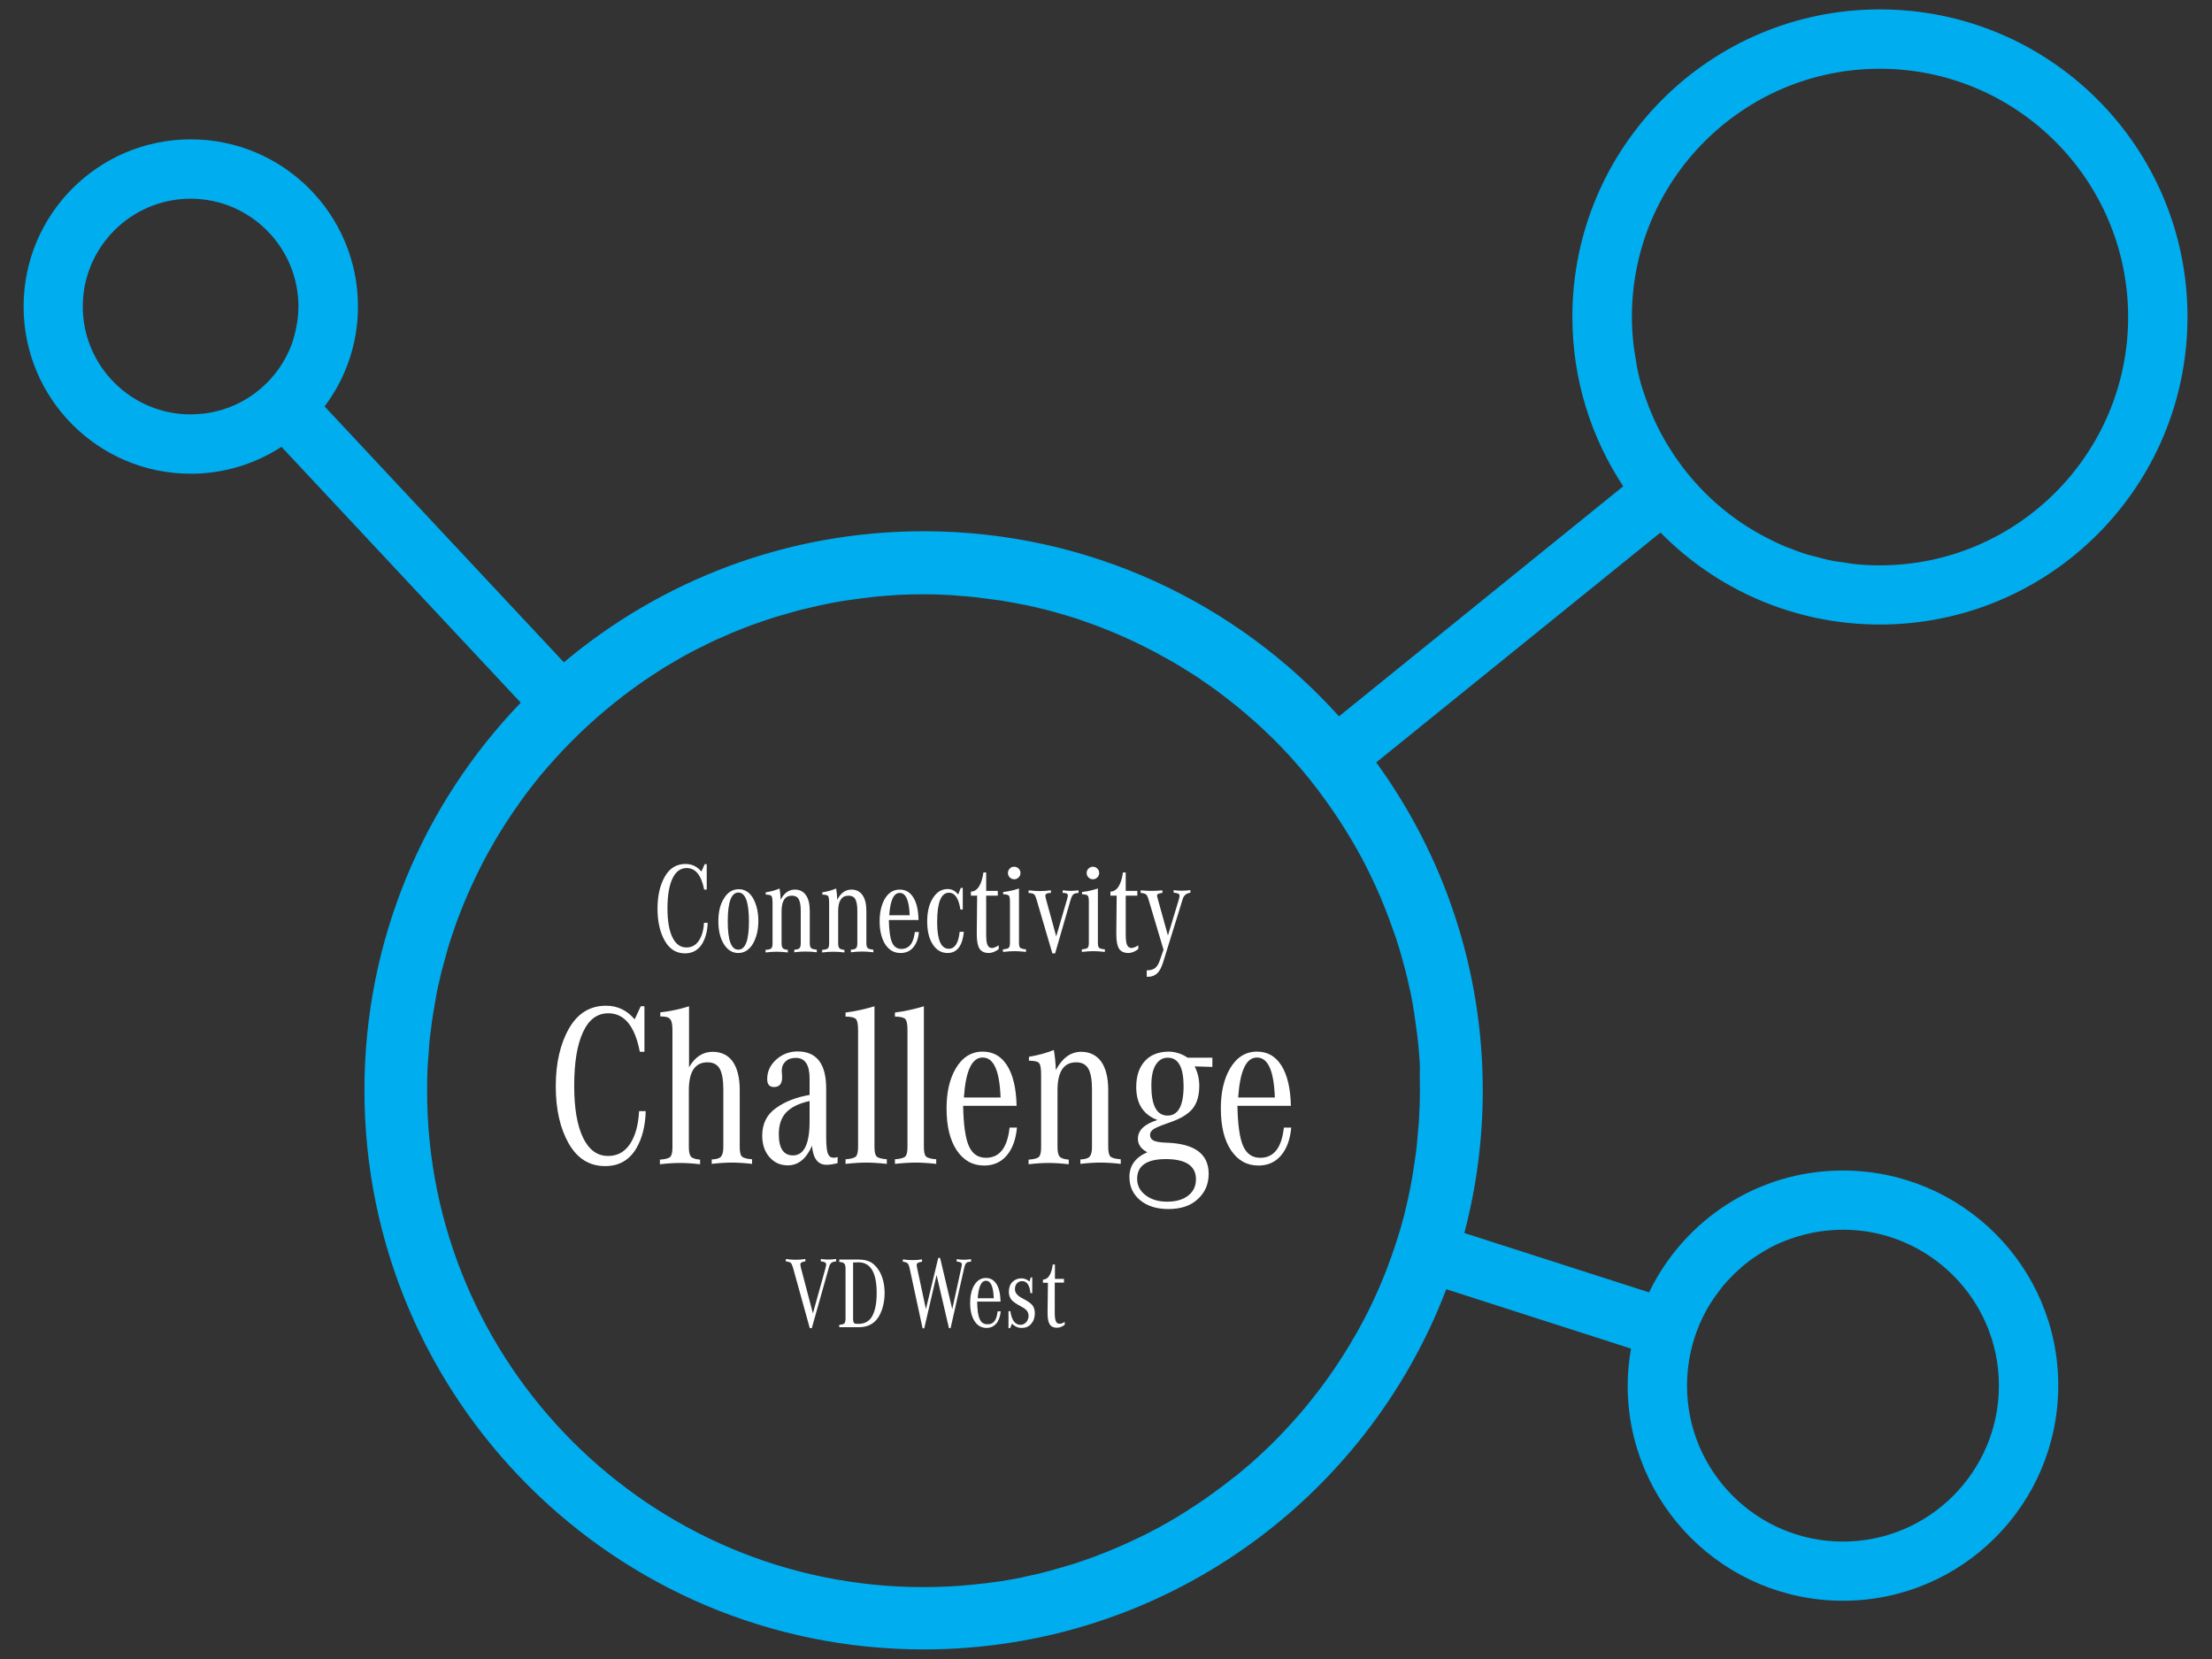 <?xml version="1.0" encoding="utf-8"?>
<!-- Generator: Adobe Illustrator 24.1.0, SVG Export Plug-In . SVG Version: 6.00 Build 0)  -->
<svg version="1.1" id="Ebene_1" xmlns="http://www.w3.org/2000/svg" xmlns:xlink="http://www.w3.org/1999/xlink" x="0px" y="0px"
	 viewBox="0 0 1200 900" style="enable-background:new 0 0 1200 900;" xml:space="preserve">
<rect x="0" y="0" width="1200" height="900" fill="#333333" stroke="none"/>
<style type="text/css">
	.st0{fill:#00ADEF;}
	.st1{fill:#FFFFFF;}
</style>
<path class="st0" d="M1019.8,338.8c92.2,0,166.9-74.7,166.9-166.9S1112,5.1,1019.8,5.1S853,79.8,853,171.9c0,34,10.2,65.6,27.6,91.9
	L726.4,388.6C670.9,327,590.5,288.2,501,288.2c-74.3,0-142.3,26.8-195.1,71.1L176.1,220.5c11.3-15.1,18.1-33.8,18.1-54.2
	c0-50.1-40.6-90.7-90.7-90.7s-90.7,40.6-90.7,90.7S53.4,257,103.5,257c18.1,0,35-5.4,49.2-14.6l129.8,138.8
	c-52.5,54.5-84.8,128.6-84.8,210.2c0,167.5,135.8,303.4,303.4,303.4c129.5,0,240-81.2,283.5-195.4l100.2,32.2
	c-1.1,6.5-1.8,13.2-1.8,20c0,64.5,52.3,116.8,116.8,116.8s116.8-52.3,116.8-116.8S1064.2,635,999.7,635c-46.3,0-86.2,27-105.1,66.1
	l-100.2-32.2c6.5-24.7,10-50.6,10-77.3c0-66.5-21.5-128-57.8-178l154.2-124.7C931.1,319.7,973.2,338.8,1019.8,338.8z M153.6,196.4
	L153.6,196.4c-6.7,11.2-17,19.9-29.3,24.6c-0.3,0.1-0.6,0.2-0.9,0.3c-1.7,0.6-3.4,1.2-5.2,1.6c-0.5,0.1-1,0.3-1.5,0.4
	c-1.6,0.4-3.3,0.7-5,0.9c-0.5,0.1-1.1,0.2-1.6,0.2c-2.2,0.2-4.4,0.4-6.7,0.4c-32.3,0-58.5-26.3-58.5-58.5
	c0-32.3,26.3-58.5,58.5-58.5c32.3,0,58.5,26.3,58.5,58.5c0,2.5-0.2,5-0.5,7.4c-0.1,0.6-0.2,1.1-0.3,1.7c-0.3,2.1-0.8,4.2-1.3,6.2
	c-0.1,0.3-0.1,0.6-0.2,0.8C158.3,187.4,156.2,192.1,153.6,196.4L153.6,196.4z M915.8,741.7L915.8,741.7c1.3-11,4.7-21.4,9.8-30.7
	c1-1.9,2.2-3.7,3.4-5.6c0.5-0.8,1-1.5,1.6-2.3c0.9-1.3,1.8-2.5,2.8-3.8c0.5-0.6,1-1.3,1.5-1.9c1.4-1.7,2.9-3.3,4.4-4.8
	c0.6-0.6,1.2-1.2,1.8-1.8c1.2-1.1,2.4-2.2,3.6-3.3c0.6-0.5,1.2-1,1.8-1.5c1.7-1.4,3.5-2.8,5.4-4c0.6-0.4,1.2-0.8,1.8-1.2
	c1.5-1,3-1.9,4.6-2.8c0.6-0.4,1.2-0.7,1.9-1.1c2.1-1.1,4.1-2.1,6.3-3c0.5-0.2,1-0.4,1.5-0.6c1.8-0.7,3.7-1.4,5.6-2
	c0.6-0.2,1.3-0.4,1.9-0.6c2.3-0.7,4.7-1.3,7.1-1.8c0.3-0.1,0.6-0.1,0.9-0.2c2.2-0.4,4.4-0.8,6.6-1c0.7-0.1,1.3-0.1,2-0.2
	c2.5-0.2,5.1-0.4,7.7-0.4c46.6,0,84.6,37.9,84.6,84.6c0,46.6-37.9,84.6-84.6,84.6c-46.6,0-84.6-37.9-84.6-84.6
	c0-2.3,0.1-4.6,0.3-6.8C915.6,743.9,915.7,742.8,915.8,741.7L915.8,741.7z M770.3,591.6c0,5.3-0.2,10.5-0.5,15.8
	c-0.1,1.6-0.2,3.2-0.4,4.8c-0.3,3.7-0.6,7.3-1,11c-0.2,1.7-0.4,3.4-0.7,5.2c-0.5,3.7-1.1,7.3-1.7,11c-0.3,1.5-0.5,2.9-0.8,4.4
	c-1,5-2.1,10-3.3,14.9l0,0l0,0c-2.7,10.5-6.1,20.7-9.9,30.6l0,0l0,0c-4.9,12.5-10.6,24.5-17.3,36c-0.1,0.1-0.1,0.2-0.2,0.3
	c-6.5,11.3-13.8,22.1-21.8,32.2c-0.3,0.3-0.5,0.7-0.8,1c-1.9,2.4-3.8,4.8-5.8,7.1c-0.2,0.2-0.4,0.5-0.6,0.7
	c-6,6.9-12.2,13.6-18.9,19.9c-0.6,0.6-1.2,1.2-1.9,1.8c-1.9,1.8-3.9,3.6-5.8,5.3c-0.8,0.7-1.6,1.4-2.5,2.1c-2,1.7-3.9,3.4-6,5
	c-0.2,0.1-0.4,0.3-0.6,0.4c-4.1,3.3-8.3,6.5-12.7,9.6c-1.2,0.9-2.4,1.7-3.6,2.6c-1.8,1.2-3.6,2.4-5.4,3.6c-1.4,0.9-2.9,1.9-4.3,2.8
	c-1.7,1.1-3.5,2.2-5.3,3.3s-3.6,2.1-5.5,3.2c-2.4,1.4-4.8,2.7-7.3,4c-2.2,1.2-4.4,2.3-6.7,3.4c-1.6,0.8-3.1,1.5-4.7,2.2
	c-2,1-4.1,1.9-6.1,2.8c-1.5,0.7-3.1,1.3-4.7,2c-2.4,1-4.8,2-7.3,2.9c-1.2,0.5-2.4,1-3.6,1.4c-3.6,1.3-7.2,2.5-10.8,3.7
	c-1.2,0.4-2.5,0.7-3.8,1.1c-2.6,0.8-5.3,1.5-7.9,2.3c-1.4,0.4-2.8,0.7-4.2,1.1c-2.7,0.7-5.5,1.3-8.3,1.9c-1.2,0.3-2.4,0.5-3.5,0.8
	c-3.9,0.8-7.8,1.5-11.8,2.1c-0.8,0.1-1.6,0.2-2.4,0.3c-3.2,0.5-6.5,0.9-9.8,1.2c-1.3,0.1-2.7,0.3-4,0.4c-2.9,0.3-5.9,0.5-8.9,0.7
	c-1.3,0.1-2.5,0.2-3.8,0.2c-4.2,0.2-8.3,0.3-12.5,0.3c-148.4,0-269.2-120.8-269.2-269.2c0-4.6,0.1-9.1,0.3-13.6
	c0.1-1.7,0.3-3.4,0.4-5c0.2-2.8,0.4-5.6,0.6-8.4c0.2-2.1,0.5-4.2,0.8-6.3c0.3-2.3,0.5-4.6,0.9-6.9c0.4-2.4,0.8-4.7,1.2-7.1
	c0.3-1.9,0.7-3.9,1-5.8c0.5-2.6,1.1-5.1,1.7-7.6c0.4-1.7,0.7-3.4,1.2-5c0.7-2.7,1.5-5.4,2.2-8.1c0.4-1.4,0.8-2.9,1.2-4.3
	c0.9-2.9,1.8-5.7,2.8-8.5c0.4-1.2,0.8-2.4,1.2-3.6c1.1-3,2.2-5.9,3.4-8.9c0.4-1,0.8-2,1.2-3c1.3-3.1,2.6-6.1,4-9.1
	c0.4-0.8,0.7-1.6,1.1-2.4c1.5-3.2,3-6.3,4.6-9.4c0.3-0.6,0.6-1.2,0.9-1.8c1.7-3.2,3.5-6.4,5.3-9.5c0.3-0.5,0.5-0.9,0.8-1.4
	c1.9-3.3,3.9-6.5,5.9-9.6c0.2-0.3,0.4-0.6,0.6-0.9c2.1-3.3,4.3-6.5,6.6-9.7c0.1-0.2,0.3-0.4,0.4-0.6c2.3-3.3,4.7-6.5,7.2-9.6
	c0.1-0.1,0.2-0.2,0.2-0.3c2.5-3.2,5.1-6.4,7.8-9.4l0.1-0.1c11.1-12.8,23.3-24.5,36.6-35.1c1.6-1.2,3.1-2.5,4.7-3.7
	c1.7-1.3,3.3-2.5,5-3.7c1.6-1.2,3.2-2.3,4.9-3.5c1.7-1.2,3.4-2.3,5.2-3.5c1.7-1.1,3.4-2.2,5.1-3.3c1.7-1.1,3.5-2.2,5.3-3.2
	s3.5-2.1,5.3-3.1s3.5-2,5.3-2.9c1.9-1,3.8-2,5.7-2.9c1.7-0.9,3.5-1.8,5.2-2.6c2.1-1,4.3-2,6.5-2.9c1.6-0.7,3.1-1.4,4.7-2.1
	c3.7-1.5,7.4-3,11.2-4.4c1.2-0.4,2.3-0.8,3.5-1.2c2.7-1,5.5-1.9,8.3-2.8c1.6-0.5,3.2-1,4.8-1.4c2.4-0.7,4.8-1.4,7.3-2.1
	c1.7-0.5,3.4-0.9,5.2-1.3c2.4-0.6,4.8-1.1,7.2-1.7c1.8-0.4,3.5-0.7,5.3-1.1c2.4-0.5,4.9-0.9,7.3-1.3c1.7-0.3,3.5-0.6,5.3-0.8
	c2.6-0.4,5.1-0.7,7.7-1c1.7-0.2,3.3-0.4,5-0.6c2.9-0.3,5.7-0.5,8.6-0.7c1.4-0.1,2.8-0.2,4.3-0.3c4.3-0.2,8.7-0.3,13.1-0.3
	c4.8,0,9.5,0.1,14.3,0.4c1.6,0.1,3.1,0.2,4.7,0.4c3.1,0.2,6.3,0.4,9.4,0.8c1.8,0.2,3.6,0.5,5.4,0.7c2.8,0.4,5.7,0.7,8.5,1.1
	c1.9,0.3,3.8,0.7,5.6,1c2.7,0.5,5.4,1,8,1.5c1.9,0.4,3.8,0.9,5.7,1.3c2.6,0.6,5.2,1.2,7.7,1.9c1.9,0.5,3.7,1.1,5.6,1.6
	c2.5,0.7,5.1,1.5,7.6,2.3c1.8,0.6,3.7,1.2,5.5,1.9c2.5,0.9,5,1.7,7.4,2.7c1.8,0.7,3.5,1.4,5.3,2.1c2.4,1,4.9,2,7.3,3.1
	c1.7,0.8,3.4,1.5,5.1,2.3c2.4,1.1,4.8,2.3,7.2,3.5c1.6,0.8,3.2,1.6,4.9,2.5c2.4,1.3,4.8,2.6,7.1,3.9c1.5,0.9,3.1,1.7,4.6,2.6
	c2.4,1.4,4.7,2.9,7.1,4.4c1.4,0.9,2.8,1.8,4.3,2.7c2.4,1.6,4.7,3.2,7.1,4.9c1.3,0.9,2.6,1.8,3.9,2.8c2.4,1.8,4.8,3.6,7.2,5.5
	c1.1,0.9,2.3,1.8,3.4,2.7c2.5,2,4.9,4.1,7.3,6.2c0.9,0.8,1.9,1.6,2.8,2.4c2.7,2.4,5.2,4.8,7.8,7.3c0.6,0.6,1.3,1.2,1.9,1.8
	c3.1,3.1,6.2,6.3,9.2,9.6l0,0l0,0c7.2,7.9,14,16.3,20.2,25.1l0,0l0,0c7.7,10.8,14.7,22.2,20.8,34c0.2,0.5,0.5,0.9,0.7,1.4
	c1.3,2.7,2.7,5.4,3.9,8.1c0.3,0.6,0.6,1.3,0.9,1.9c3.6,7.9,6.8,16.1,9.7,24.4c0.5,1.3,0.9,2.7,1.4,4c0.7,2.1,1.3,4.3,2,6.4
	c0.5,1.8,1,3.5,1.5,5.3c0.5,2,1.1,3.9,1.6,5.9c0.6,2.3,1.1,4.5,1.6,6.8c0.3,1.6,0.7,3.1,1.1,4.7c0.8,3.8,1.4,7.6,2,11.4
	c0.2,1.4,0.4,2.8,0.6,4.2c0.4,2.7,0.7,5.5,1.1,8.2c0.2,1.5,0.3,3,0.5,4.5c0.3,2.8,0.5,5.7,0.7,8.6c0.1,1.3,0.2,2.6,0.2,4
	C770.1,583.2,770.3,587.4,770.3,591.6z M1019.8,37.3c74.3,0,134.7,60.4,134.7,134.7s-60.4,134.7-134.7,134.7
	c-4.6,0-9.1-0.2-13.6-0.7c-2.3-0.2-4.5-0.7-6.8-1c-2.1-0.3-4.3-0.5-6.3-1c-3.1-0.6-6.1-1.5-9.2-2.3c-1.2-0.3-2.3-0.5-3.5-0.9
	c-3.6-1.1-7.1-2.4-10.5-3.8c-0.5-0.2-1.1-0.4-1.6-0.6c-3.8-1.6-7.5-3.4-11.1-5.3c-0.1-0.1-0.3-0.1-0.4-0.2
	c-20.9-11.1-38.4-27.5-50.9-47.5l0,0l0,0c-3.3-5.2-6.2-10.6-8.7-16.2l0,0c-1-2.3-2-4.7-2.9-7c-0.5-1.3-0.9-2.5-1.4-3.8
	c-0.7-2.1-1.5-4.1-2.1-6.2c-1-3.2-1.8-6.5-2.5-9.9c-0.3-1.3-0.5-2.7-0.7-4.1c-0.5-2.7-0.9-5.5-1.3-8.3c-0.2-1.3-0.3-2.5-0.4-3.8
	c-0.4-4-0.6-8-0.6-12.1C885.2,97.7,945.6,37.3,1019.8,37.3z"/>
<g>
	<g>
		<path class="st1" d="M381.9,500.6h2c-0.1,4.4-1.1,8.1-2.8,11.1c-2.1,3.6-5.3,5.5-9.5,5.5c-4.8,0-8.4-2.3-11-6.9
			s-3.9-10.4-3.9-17.3c0-7,1.3-12.8,4-17.5c2.6-4.6,6.4-6.8,11.2-6.8c3.5,0,6.3,1.4,8.6,4.1l1.8-4h1.1v13.8H382
			c-1.5-7.8-4.7-11.7-9.5-11.7c-3.3,0-5.9,1.9-7.7,5.7c-1.8,3.8-2.7,9.2-2.7,16.3c0,6.7,0.9,12,2.7,15.6c1.8,3.7,4.3,5.5,7.6,5.5
			c2.8,0,5-1.2,6.6-3.5S381.7,504.9,381.9,500.6z"/>
		<path class="st1" d="M400.8,482.4c2.5,0,4.7,1,6.5,3.1c1.2,1.4,2.2,3.4,3,6s1.1,5.3,1.1,8.1c0,4.9-1,8.9-2.9,12.3
			c-2,3.4-4.7,5.1-8,5.1c-3.2,0-5.8-1.6-7.8-4.8s-3-7.4-3-12.4c0-5.1,1-9.3,3.1-12.5C394.8,484,397.5,482.4,400.8,482.4z
			 M400.6,484.2c-3.9,0-5.8,5.2-5.8,15.7c0,10.2,1.9,15.3,5.7,15.3c3.9,0,5.8-5.1,5.8-15.3C406.3,489.5,404.4,484.2,400.6,484.2z"/>
		<path class="st1" d="M415.4,485.3v-1.2c3-0.5,5.5-1.2,7.5-2.1c0.3,1.5,0.5,3.5,0.6,6.1c1.9-3.7,4.5-5.5,7.7-5.5c2.6,0,4.6,1,6,3
			s2.1,4.8,2.1,8.6v17.2c0,1.5,0.2,2.4,0.7,2.9s1.5,0.7,3.1,0.9v1.4c-2.4-0.3-4.5-0.4-6.1-0.4c-1.7,0-3.7,0.1-6.1,0.4v-1.4
			c1.4-0.1,2.3-0.3,2.8-0.8s0.7-1.4,0.7-2.9V494c0-2.9-0.4-4.9-1.1-6.2s-2-1.9-3.7-1.9c-3.7,0-5.6,2.8-5.6,8.4v17.3
			c0,1.4,0.2,2.3,0.7,2.8s1.4,0.8,2.7,0.9v1.4c-2.4-0.3-4.4-0.4-6-0.4s-3.6,0.1-6.1,0.4v-1.4c1.6-0.1,2.7-0.4,3.1-0.8
			c0.5-0.4,0.7-1.4,0.7-2.9v-21.7c0-2-0.2-3.2-0.5-3.7C418.3,485.6,417.2,485.4,415.4,485.3z"/>
		<path class="st1" d="M446.1,485.3v-1.2c3-0.5,5.5-1.2,7.5-2.1c0.3,1.5,0.5,3.5,0.6,6.1c1.9-3.7,4.5-5.5,7.7-5.5c2.6,0,4.6,1,6,3
			s2.1,4.8,2.1,8.6v17.2c0,1.5,0.2,2.4,0.7,2.9s1.5,0.7,3.1,0.9v1.4c-2.4-0.3-4.5-0.4-6.1-0.4c-1.7,0-3.7,0.1-6.1,0.4v-1.4
			c1.4-0.1,2.3-0.3,2.8-0.8s0.7-1.4,0.7-2.9V494c0-2.9-0.4-4.9-1.1-6.2s-2-1.9-3.7-1.9c-3.7,0-5.6,2.8-5.6,8.4v17.3
			c0,1.4,0.2,2.3,0.7,2.8s1.4,0.8,2.7,0.9v1.4c-2.4-0.3-4.4-0.4-6-0.4s-3.6,0.1-6.1,0.4v-1.4c1.6-0.1,2.7-0.4,3.1-0.8
			c0.5-0.4,0.7-1.4,0.7-2.9v-21.7c0-2-0.2-3.2-0.5-3.7C449,485.6,447.9,485.4,446.1,485.3z"/>
		<path class="st1" d="M496.3,505.6h2.2c-0.3,3.6-1.4,6.4-3.1,8.4s-4,3-6.8,3c-3.5,0-6.2-1.5-8.3-4.6c-2-3.1-3.1-7.3-3.1-12.6
			c0-4.8,0.9-8.8,2.7-12c2-3.5,4.7-5.2,8.2-5.2c3.2,0,5.6,1.4,7.4,4.3s2.7,6.9,2.8,12.2h-16.1c0.1,5.7,0.7,9.8,1.7,12.1
			c1,2.4,2.8,3.6,5.2,3.6C493.3,514.7,495.6,511.6,496.3,505.6z M493.5,496.5c-0.3-8.1-2.1-12.1-5.4-12.1s-5.1,4-5.7,12.1H493.5z"/>
		<path class="st1" d="M522.3,481.8v11.6H521c-0.9-6.1-3-9.1-6.2-9.1c-4.3,0-6.4,5.3-6.4,15.9c0,9.7,2.1,14.5,6.3,14.5
			c3.3,0,5.3-3.1,5.9-9.2h2.3c-0.8,7.7-3.7,11.5-8.9,11.5c-3.3,0-6-1.6-8-4.7c-2-3.1-3-7.2-3-12.4c0-4.9,0.9-9,2.8-12.2
			c2.1-3.6,4.8-5.4,8.3-5.4c2.3,0,4.2,1,5.7,3l1.4-3.6h1.1V481.8z"/>
		<path class="st1" d="M541.8,512.8v2.1c-1.9,1.4-3.7,2.1-5.4,2.1c-2.3,0-4-0.8-5-2.3c-1-1.6-1.5-4.2-1.5-7.8v-1l0.2-20h-3.4v-2.2
			c3.5-0.1,5.8-3.5,6.8-10.4h1.5v10h6.3v2.6H535v20.6c0,3,0.2,5,0.7,6.1c0.5,1.1,1.3,1.7,2.5,1.7
			C539.2,514.2,540.4,513.8,541.8,512.8z"/>
		<path class="st1" d="M552.8,482v29.3c0,1.5,0.2,2.5,0.7,2.9s1.5,0.7,3.1,0.8v1.4c-2.6-0.3-4.7-0.4-6.2-0.4s-3.6,0.1-6.3,0.4V515
			c1.6-0.1,2.7-0.4,3.1-0.8c0.5-0.4,0.7-1.4,0.7-2.9v-22.1c0-1.8-0.2-2.9-0.6-3.3c-0.4-0.5-1.5-0.7-3.1-0.8v-1.2
			C547.2,483.6,550.1,482.9,552.8,482z M550.2,470.2c0.9,0,1.7,0.3,2.4,1s1,1.5,1,2.4s-0.3,1.7-1,2.4c-0.7,0.7-1.5,1-2.4,1
			s-1.7-0.3-2.4-1s-1-1.5-1-2.4s0.3-1.7,1-2.4C548.4,470.5,549.2,470.2,550.2,470.2z"/>
		<path class="st1" d="M572.4,517.2h-1.5l-8.7-29.6c-0.4-1.3-0.8-2.1-1.3-2.5s-1.5-0.6-2.9-0.7V483c2.8,0.3,4.8,0.4,6.2,0.4
			c1.5,0,3.5-0.1,5.9-0.4v1.4c-2,0-3,0.5-3,1.5c0,0.4,0.1,0.9,0.3,1.7L573,508l5.9-20.2c0.3-1,0.4-1.7,0.4-2.1
			c0-0.9-0.9-1.3-2.8-1.3V483c1.9,0.2,3.4,0.3,4.3,0.3c0.9,0,2.4-0.1,4.3-0.3v1.4c-1.3,0.1-2.3,0.3-2.8,0.8c-0.5,0.4-1,1.3-1.4,2.6
			L572.4,517.2z"/>
		<path class="st1" d="M595.6,482v29.3c0,1.5,0.2,2.5,0.7,2.9s1.5,0.7,3.1,0.8v1.4c-2.6-0.3-4.7-0.4-6.2-0.4s-3.6,0.1-6.3,0.4V515
			c1.6-0.1,2.7-0.4,3.1-0.8c0.5-0.4,0.7-1.4,0.7-2.9v-22.1c0-1.8-0.2-2.9-0.6-3.3c-0.4-0.5-1.5-0.7-3.1-0.8v-1.2
			C590,483.6,592.8,482.9,595.6,482z M592.9,470.2c0.9,0,1.7,0.3,2.4,1s1,1.5,1,2.4s-0.3,1.7-1,2.4c-0.7,0.7-1.5,1-2.4,1
			s-1.7-0.3-2.4-1s-1-1.5-1-2.4s0.3-1.7,1-2.4C591.2,470.5,592,470.2,592.9,470.2z"/>
		<path class="st1" d="M617.5,512.8v2.1c-1.9,1.4-3.7,2.1-5.4,2.1c-2.3,0-4-0.8-5-2.3c-1-1.6-1.5-4.2-1.5-7.8v-1l0.2-20h-3.4v-2.2
			c3.5-0.1,5.8-3.5,6.8-10.4h1.5v10h6.3v2.6h-6.3v20.6c0,3,0.2,5,0.7,6.1c0.5,1.1,1.3,1.7,2.5,1.7
			C614.9,514.2,616.1,513.8,617.5,512.8z"/>
		<path class="st1" d="M631.2,515.2l-8.2-27.5c-0.4-1.3-0.8-2.1-1.3-2.5s-1.5-0.7-2.9-0.8V483c2.1,0.2,4.1,0.3,5.9,0.3
			c1.8,0,3.8-0.1,5.9-0.3v1.4c-2,0.2-2.9,0.6-2.9,1.4c0,0.3,0.1,1,0.4,1.9l5.5,19.8l5.9-19.5c0.3-1,0.4-1.7,0.4-2.2
			c0-0.9-1.1-1.4-3.2-1.5v-1.4c1.4,0.2,2.8,0.3,4.2,0.3c1.5,0,3.1-0.1,4.9-0.3v1.4c-2.2,0.3-3.6,1.4-4.2,3.5L631,522
			c-0.9,2.8-1.9,4.8-3.2,6s-2.9,1.9-4.9,1.9c-0.2,0-0.4,0-0.8,0v-3.5c2,0,3.5-0.4,4.6-1.3s2-2.4,2.7-4.7L631.2,515.2z"/>
	</g>
	<g>
		<path class="st1" d="M441,712.5l6.7-24.1c0.3-1.2,0.5-2,0.5-2.5c0-0.9-1-1.5-2.9-1.6V683c1.5,0.2,2.8,0.3,4.1,0.3
			c1.2,0,2.6-0.1,4.2-0.3v1.3c-1.2,0.1-2.1,0.4-2.6,0.8c-0.5,0.4-1,1.2-1.3,2.4l-9.3,33h-1.1l-9.1-32.8c-0.4-1.3-0.8-2.2-1.2-2.6
			c-0.5-0.4-1.4-0.7-2.7-0.8V683c1.9,0.3,3.7,0.4,5.3,0.4c1.6,0,3.4-0.1,5.3-0.4v1.3c-1.8,0.2-2.7,0.7-2.7,1.6c0,0.4,0.1,1,0.3,1.9
			L441,712.5z"/>
		<path class="st1" d="M455.3,684.6v-1.3h10.6c2.6,0,4.8,0.5,6.6,1.5c1.7,1,3.2,2.6,4.5,4.7c2,3.5,2.9,7.5,2.9,12.1
			c0,3.1-0.5,6-1.4,8.8c-1,2.8-2.2,4.9-3.8,6.4c-2.2,2.1-5.1,3.2-8.8,3.2h-10.6v-1.3c1.5-0.1,2.5-0.4,2.8-0.8
			c0.4-0.4,0.6-1.4,0.6-2.8v-26.7c0-1.5-0.2-2.4-0.6-2.8C457.7,685,456.8,684.7,455.3,684.6z M462.8,684.9v30.5c0,1.2,0.2,2,0.5,2.3
			c0.3,0.4,1.1,0.5,2.2,0.5c3.6,0,6.1-1.4,7.6-4.1c1.7-3,2.5-7.2,2.5-12.7c0-11-3.3-16.6-9.9-16.6L462.8,684.9L462.8,684.9z"/>
		<path class="st1" d="M501.4,720.6h-0.9l-7.1-32.9c-0.3-1.2-0.6-2-1.1-2.4s-1.3-0.7-2.5-0.8v-1.3c1.8,0.3,3.5,0.4,5.2,0.4
			s3.4-0.1,5.2-0.4v1.3c-1.9,0.2-2.9,0.8-2.9,1.6c0,0.4,0.1,0.9,0.2,1.6l4.8,22.5l6.7-27.8h1l6.6,27.8l4.9-22.4
			c0.2-0.8,0.3-1.5,0.3-1.9c0-0.9-0.9-1.4-2.8-1.5v-1.3c1.4,0.2,2.7,0.3,3.9,0.3s2.5-0.1,3.9-0.3v1.3c-1.2,0.1-2,0.3-2.5,0.7
			s-0.8,1.1-1.1,2.2l-7.5,33.2h-0.9l-6.7-28.8L501.4,720.6z"/>
		<path class="st1" d="M541.2,711.4h1.7c-0.3,2.8-1.1,5.1-2.4,6.6c-1.4,1.6-3.1,2.4-5.3,2.4c-2.7,0-4.9-1.2-6.5-3.7
			c-1.6-2.4-2.4-5.7-2.4-9.9c0-3.8,0.7-6.9,2.1-9.4c1.6-2.7,3.7-4.1,6.4-4.1c2.5,0,4.4,1.1,5.8,3.3c1.4,2.2,2.1,5.4,2.2,9.5h-12.7
			c0.1,4.5,0.5,7.7,1.4,9.5c0.8,1.9,2.2,2.8,4.1,2.8C538.9,718.6,540.7,716.2,541.2,711.4z M539.1,704.3c-0.2-6.3-1.6-9.5-4.2-9.5
			c-2.6,0-4,3.2-4.5,9.5H539.1z"/>
		<path class="st1" d="M547.1,720.5v-9.2h1c0.7,4.9,2.6,7.4,5.5,7.4c1.2,0,2.3-0.5,3.1-1.4s1.3-2.1,1.3-3.4c0-1.1-0.3-2-0.9-2.8
			s-1.6-1.5-3.1-2.3c-2.6-1.4-4.4-2.6-5.3-3.7c-0.9-1.1-1.4-2.6-1.4-4.3c0-2.2,0.6-4,1.9-5.3s2.9-2,4.9-2c1.6,0,3.1,0.6,4.4,1.7
			l0.7-2.2h0.8v8.5h-1c-0.4-4.3-1.9-6.5-4.5-6.5c-1.1,0-2.1,0.4-2.8,1.2c-0.8,0.8-1.1,1.9-1.1,3.2c0,1.9,1.3,3.5,4,4.9
			s4.5,2.6,5.4,3.7c0.9,1.1,1.4,2.6,1.4,4.4c0,2.4-0.7,4.3-2,5.8s-3,2.2-5.2,2.2c-2,0-3.7-0.8-5.2-2.3l-1,2.4L547.1,720.5
			L547.1,720.5z"/>
		<path class="st1" d="M577.6,717.1v1.6c-1.5,1.1-2.9,1.6-4.2,1.6c-1.8,0-3.1-0.6-3.9-1.8c-0.8-1.2-1.2-3.3-1.2-6.1v-0.8l0.2-15.7
			h-2.7v-1.7c2.8-0.1,4.6-2.8,5.3-8.2h1.2v7.8h4.9v2h-5V712c0,2.3,0.2,3.9,0.6,4.8c0.4,0.9,1,1.3,2,1.3
			C575.5,718.2,576.5,717.9,577.6,717.1z"/>
	</g>
	<g>
		<path class="st1" d="M346.7,602.8h3.6c-0.2,7.9-1.9,14.6-5,20c-3.8,6.5-9.4,9.8-17,9.8c-8.6,0-15.1-4.1-19.8-12.3
			c-4.7-8.3-7-18.6-7-31c0-12.5,2.4-23,7.2-31.4c4.7-8.2,11.4-12.3,20.1-12.3c6.2,0,11.4,2.5,15.5,7.4l3.3-7.1h2v24.7h-2.5
			c-2.7-14-8.4-20.9-17.1-20.9c-6,0-10.6,3.4-13.7,10.2c-3.2,6.8-4.8,16.5-4.8,29.2c0,12.1,1.6,21.5,4.8,28.1
			c3.2,6.6,7.7,9.9,13.6,9.9c5,0,8.9-2.1,11.8-6.4S346.3,610.5,346.7,602.8z"/>
		<path class="st1" d="M358.2,551.4v-2.2c5.4-0.6,10.6-1.7,15.6-3.3V579c3.2-5.6,7.5-8.4,12.8-8.4c4.7,0,8.4,1.8,10.9,5.3
			c2.5,3.6,3.8,8.7,3.8,15.4v30.9c0,2.7,0.4,4.5,1.2,5.2c0.8,0.8,2.7,1.3,5.5,1.5v2.5c-4.3-0.5-8-0.7-11-0.7s-6.6,0.2-10.9,0.7V629
			c2.5-0.1,4.2-0.6,5-1.5s1.3-2.6,1.3-5.1v-31.5c0-5.2-0.7-8.9-2-11.2c-1.4-2.3-3.5-3.4-6.6-3.4c-6.7,0-10.1,5-10.1,15.1v31
			c0,2.5,0.4,4.2,1.2,5.1c0.8,0.9,2.5,1.4,4.9,1.6v2.5c-4.3-0.5-7.9-0.7-10.9-0.7c-2.9,0-6.5,0.2-10.9,0.7v-2.5
			c2.9-0.2,4.8-0.7,5.6-1.5c0.8-0.8,1.2-2.5,1.2-5.2V559c0-3.2-0.4-5.2-1.2-6C363,551.9,361.2,551.4,358.2,551.4z"/>
		<path class="st1" d="M454.4,627.7v3.3c-2.4,0.6-4.4,0.9-6,0.9c-4.7,0-7.3-3.4-7.9-10.3c-3.1,7-7.4,10.6-13.1,10.6
			c-4.1,0-7.4-1.5-10-4.5s-3.9-6.9-3.9-11.6c0-6.5,2.5-11.5,7.5-15c5-3.6,11.1-5.9,18.2-7.1v-8.9c0-7.5-2.5-11.2-7.5-11.2
			c-2.3,0-4.1,0.6-5.5,1.9c-1.4,1.3-2.1,2.9-2.1,5c0,0.4,0,0.9,0.1,1.5c0,0.9,0.1,1.6,0.1,2.1c0,3.6-1.5,5.3-4.4,5.3
			c-2.5,0-3.7-1.4-3.7-4.3c0-4.1,1.6-7.6,4.9-10.6c3.3-2.9,7.1-4.4,11.6-4.4c10.3,0,15.5,6.7,15.5,20.1v26.3c0,4.2,0.3,7.1,0.8,8.7
			c0.6,1.7,1.5,2.5,3,2.5C452.5,628.2,453.3,628,454.4,627.7z M439.2,597.3c-5.9,1.3-10.1,3.4-12.8,6.3c-2.6,2.8-3.9,6.7-3.9,11.7
			c0,7.7,2.6,11.5,7.7,11.5c6,0,9-6.2,9-18.5L439.2,597.3L439.2,597.3z"/>
		<path class="st1" d="M474.4,545.9v76.3c0,2.7,0.4,4.5,1.2,5.2c0.8,0.8,2.7,1.3,5.5,1.5v2.5c-4.7-0.5-8.4-0.7-11.2-0.7
			c-2.7,0-6.5,0.2-11.2,0.7v-2.5c2.9-0.2,4.8-0.7,5.6-1.5c0.8-0.8,1.2-2.5,1.2-5.2v-63.4c0-3.2-0.4-5.2-1.2-6
			c-0.8-0.8-2.6-1.3-5.6-1.3v-2.2C464.2,548.6,469.4,547.4,474.4,545.9z"/>
		<path class="st1" d="M501.2,545.9v76.3c0,2.7,0.4,4.5,1.2,5.2c0.8,0.8,2.7,1.3,5.5,1.5v2.5c-4.7-0.5-8.4-0.7-11.2-0.7
			c-2.7,0-6.5,0.2-11.2,0.7v-2.5c2.9-0.2,4.8-0.7,5.6-1.5c0.8-0.8,1.2-2.5,1.2-5.2v-63.4c0-3.2-0.4-5.2-1.2-6
			c-0.8-0.8-2.6-1.3-5.6-1.3v-2.2C491,548.6,496.2,547.4,501.2,545.9z"/>
		<path class="st1" d="M547.7,611.7h4c-0.6,6.5-2.5,11.6-5.6,15.2c-3.1,3.6-7.2,5.4-12.2,5.4c-6.3,0-11.2-2.8-14.9-8.3
			c-3.7-5.6-5.5-13.1-5.5-22.7c0-8.6,1.6-15.8,4.9-21.5c3.6-6.2,8.5-9.3,14.7-9.3c5.7,0,10.1,2.5,13.3,7.6s4.9,12.4,5.1,21.8h-29
			c0.2,10.3,1.2,17.5,3.1,21.8c1.9,4.3,5,6.4,9.3,6.4C542.3,628.1,546.5,622.6,547.7,611.7z M542.8,595.4
			c-0.5-14.5-3.7-21.7-9.7-21.7c-5.9,0-9.2,7.2-10.2,21.7H542.8z"/>
		<path class="st1" d="M558.2,575.4v-2.1c5.4-0.9,9.9-2.2,13.5-3.7c0.5,2.7,0.9,6.3,1.1,10.9c3.5-6.6,8.1-9.9,13.7-9.9
			c4.7,0,8.3,1.8,10.9,5.3c2.5,3.6,3.8,8.7,3.8,15.4v30.9c0,2.7,0.4,4.4,1.2,5.2s2.7,1.3,5.6,1.5v2.5c-4.4-0.5-8-0.7-11-0.7
			s-6.7,0.2-10.9,0.7V629c2.5-0.1,4.2-0.6,5-1.5s1.3-2.6,1.3-5.1v-31.5c0-5.2-0.7-8.9-2-11.2c-1.4-2.3-3.5-3.4-6.6-3.4
			c-6.7,0-10.1,5-10.1,15.1v31c0,2.5,0.4,4.2,1.2,5.1c0.8,0.9,2.5,1.4,4.9,1.6v2.5c-4.3-0.5-7.9-0.7-10.9-0.7
			c-2.9,0-6.5,0.2-10.9,0.7v-2.5c2.9-0.2,4.8-0.7,5.6-1.5s1.2-2.5,1.2-5.2v-38.9c0-3.6-0.3-5.8-1-6.6
			C563.3,575.9,561.4,575.5,558.2,575.4z"/>
		<path class="st1" d="M644.3,573.8h13.4v5l-9.6-0.3c1.6,3.2,2.5,6.7,2.5,10.5c0,5.2-1.2,9.4-3.5,12.3c-2.4,3-6.3,5.4-11.9,7.4
			l-2.8,1c-3.4,1.2-5.7,2.2-6.8,3s-1.7,1.8-1.7,3c0,1.4,0.7,2.5,2,3.1s3.6,1,6.9,1.1c15.3,0.5,22.9,6.1,22.9,16.9
			c0,5.6-2,10.2-6,13.8c-3.9,3.6-9.2,5.3-15.9,5.3c-6.3,0-11.4-1.6-15.3-4.8c-3.8-3.2-5.8-7.4-5.8-12.6c0-6.1,3.2-10.6,9.7-13.4
			c-3.4-1.8-5.1-4.3-5.1-7.3c0-4.6,3.5-8,10.6-10.2c-7.7-2.9-11.5-8.9-11.5-17.9c0-6,1.6-10.7,4.7-14.1c3.1-3.4,7.5-5.1,13.1-5.1
			C637.8,570.6,641.2,571.7,644.3,573.8z M632.4,628.8c-10.3,0-15.5,3.6-15.5,10.7c0,3.6,1.5,6.6,4.6,8.9c3.1,2.4,7,3.5,11.7,3.5
			c4.8,0,8.6-1.1,11.4-3.3c2.8-2.2,4.2-5.1,4.2-8.9C648.8,632.5,643.3,628.8,632.4,628.8z M633.5,573.8c-2.2,0-4,0.8-5.5,2.5
			c-2.3,2.5-3.4,6.7-3.4,12.6c0,10.8,2.9,16.3,8.8,16.3c5.8,0,8.7-5.4,8.7-16.2C642,578.8,639.2,573.8,633.5,573.8z"/>
		<path class="st1" d="M696.5,611.7h4c-0.6,6.5-2.5,11.6-5.6,15.2c-3.1,3.6-7.2,5.4-12.2,5.4c-6.3,0-11.2-2.8-14.9-8.3
			c-3.7-5.6-5.5-13.1-5.5-22.7c0-8.6,1.6-15.8,4.9-21.5c3.6-6.2,8.5-9.3,14.7-9.3c5.7,0,10.1,2.5,13.3,7.6s4.9,12.4,5.1,21.8h-29
			c0.2,10.3,1.2,17.5,3.1,21.8c1.9,4.3,5,6.4,9.3,6.4C691.1,628.1,695.3,622.6,696.5,611.7z M691.6,595.4
			c-0.5-14.5-3.7-21.7-9.7-21.7c-5.9,0-9.2,7.2-10.2,21.7H691.6z"/>
	</g>
</g>
</svg>
